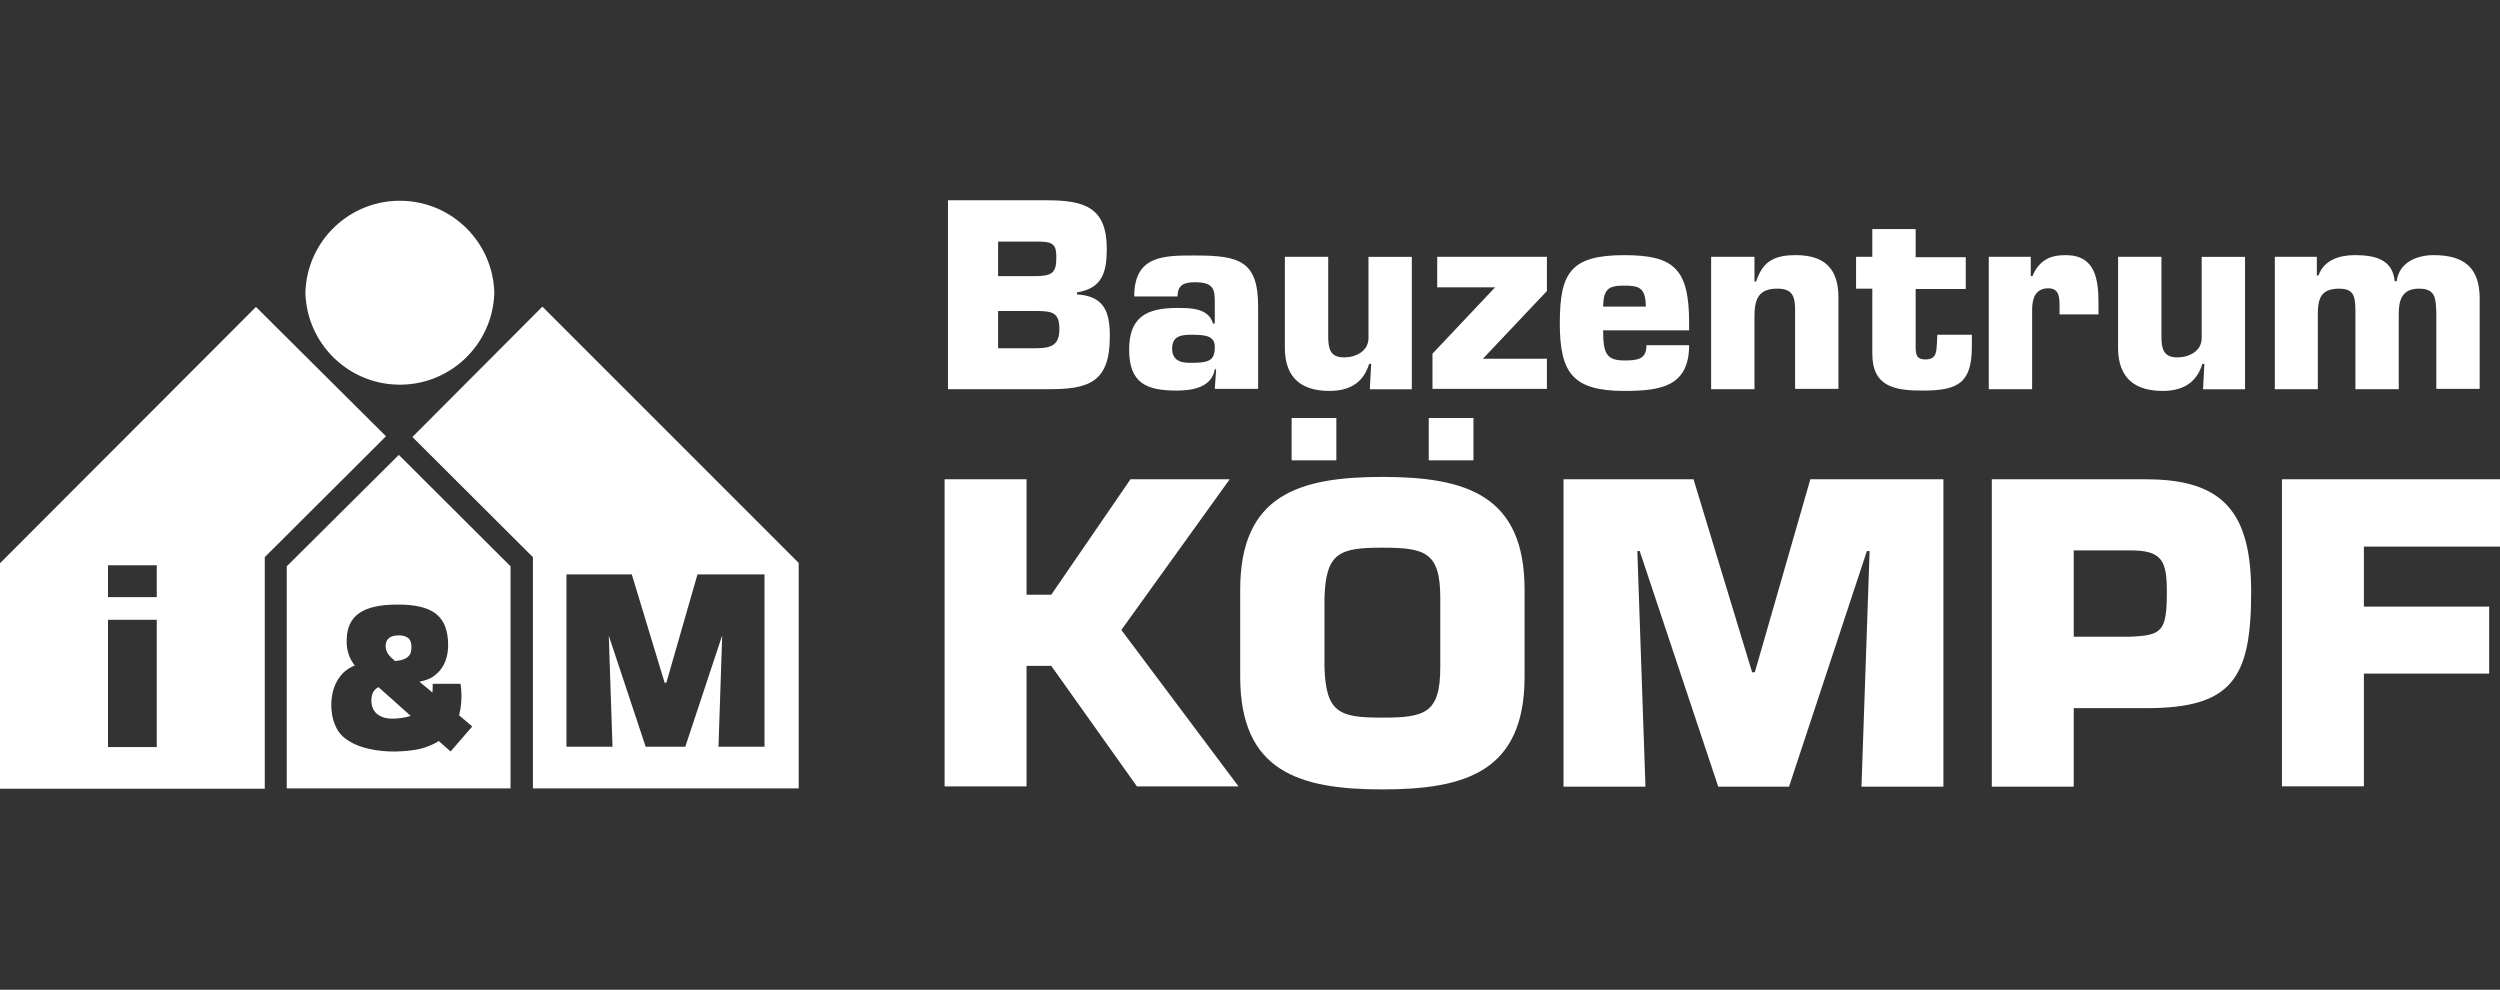 <?xml version="1.0" encoding="UTF-8"?>
<svg id="Ebene_1" xmlns="http://www.w3.org/2000/svg" version="1.1" viewBox="0 0 106.092 42">
  <rect x="0" y="0" width="106.092" height="42" fill="#333333" stroke="none"/>
  <!-- Generator: Adobe Illustrator 29.7.1, SVG Export Plug-In . SVG Version: 2.1.1 Build 8)  -->
  <defs>
    <style>
      .st0 {
        fill: #fff;
      }
    </style>
  </defs>
  <g id="Kömpf_x5F_logo_x5F_1c_x5F_white">
    <path class="st0" d="M47.098,14.29c0-1.006-.201-1.724-1.394-1.796v-.086c1.063-.172,1.264-.833,1.264-1.853,0-1.753-.948-2.055-2.529-2.055h-4.21v8.017h4.253c1.681,0,2.615-.259,2.615-2.227h0ZM42.356,10.253h1.796c.603.014.675.201.675.69,0,.647-.187.776-.934.776h-1.537s0-1.466,0-1.466ZM42.356,14.764v-1.566h1.652c.69,0,.948.101.948.761,0,.647-.287.819-.991.819h-1.609v-.014ZM12.96,12.422c.059-2.214,1.902-3.961,4.116-3.901,2.131.057,3.844,1.771,3.901,3.901-.059,2.214-1.902,3.961-4.116,3.901-2.131-.057-3.844-1.771-3.901-3.901ZM10.862,13.026L0,23.902v9.569h11.236v-9.828l5.144-5.129-5.517-5.489ZM6.652,31.704h-2.069v-5.402h2.069v5.402ZM6.652,25.339h-2.069v-1.351h2.069v1.351ZM51.466,13.701c-.201-.647-1.006-.632-1.523-.632-1.322,0-2.026.417-2.026,1.767,0,1.437.747,1.739,2.026,1.739.647,0,1.48-.129,1.609-.905h.057l-.057.833h1.839v-3.491c0-1.94-.79-2.17-2.672-2.17-1.322,0-2.586-.014-2.586,1.739h1.839c0-.503.287-.603.747-.603.805,0,.833.33.833.862v.891h-.086v-.029ZM50.546,15.397c-.273,0-.805,0-.805-.603,0-.517.359-.589.805-.589.603,0,1.006.043,1.006.517,0,.575-.23.675-1.006.675ZM74.454,16.517h-1.839v-5.618h1.839v1.049h.072c.144-.445.345-.733.618-.891.273-.172.632-.23,1.063-.23,1.236,0,1.81.589,1.81,1.796v3.879h-1.839v-3.434c-.014-.546-.158-.819-.761-.819-.819,0-.963.489-.963,1.178v3.089ZM89.885,14.75v-3.851h1.839v3.348c0,.517.057.92.675.92.489,0,1.034-.259,1.034-.819v-3.448h1.839v5.618h-1.782l.057-1.078h-.086c-.259.862-.905,1.149-1.681,1.149-1.106,0-1.897-.474-1.897-1.839ZM62.529,19.534h-1.897v-1.796h1.897v1.796ZM54.813,17.739h1.897v1.796h-1.897v-1.796ZM54.526,14.75v-3.851h1.839v3.348c0,.517.057.92.675.92.489,0,1.034-.259,1.034-.819v-3.448h1.839v5.618h-1.782l.057-1.078h-.086c-.259.862-.905,1.149-1.681,1.149-1.106,0-1.897-.474-1.897-1.839h0ZM82.213,14.204h1.466v.503c0,1.523-.56,1.868-2.069,1.868-1.178,0-2.155-.144-2.155-1.566v-2.759h-.69v-1.351h.69v-1.178h1.839v1.193h2.126v1.351h-2.126v2.514c.014.33.072.474.417.474.489,0,.46-.345.489-.733l.014-.316ZM76.825,20.339h5.647v13.046h-3.477l.345-10h-.115l-3.305,10h-3.003l-3.333-10h-.101l.345,10h-3.477v-13.046h5.517l2.486,8.19h.115l2.356-8.19ZM86.236,16.517h-1.839v-5.618h1.782v.819h.072c.129-.316.316-.546.546-.69s.517-.201.862-.201c1.279,0,1.394,1.049,1.394,2.069v.445h-1.652v-.273c0-.402.014-.833-.474-.833-.56,0-.69.445-.69.905v3.376h0ZM91.078,20.339h-6.552v13.046h3.477v-3.333h3.075c3.635,0,4.454-1.25,4.454-4.928,0-3.42-1.221-4.784-4.454-4.784h0ZM90.388,27.02h-2.385v-3.664h2.385c1.351,0,1.566.417,1.566,1.753,0,1.695-.201,1.853-1.566,1.911ZM100.316,23.184v2.557h5.316v2.845h-5.316v4.784h-3.477v-13.032h9.253v2.859h-5.776v-.014ZM68.937,16.589c.819,0,1.494-.057,1.983-.33.474-.273.761-.761.761-1.609h-1.81c0,.589-.359.647-.934.647-.761,0-.905-.287-.905-1.279h3.649v-.316c0-2.284-.632-2.874-2.744-2.874-2.256,0-2.744.718-2.744,2.874,0,2.112.532,2.888,2.744,2.888h0ZM68.908,12.121c.618,0,.934.057.934.891h-1.81c.014-.733.216-.891.876-.891ZM98.376,16.517h-1.839v-5.618h1.782v.79h.072c.23-.661.905-.862,1.537-.862.79,0,1.609.144,1.695,1.106h.086c.101-.805.862-1.106,1.566-1.106,1.293,0,1.954.532,1.954,1.839v3.836h-1.839v-3.233c-.029-.589-.014-1.02-.733-1.02s-.862.474-.862,1.078v3.19h-1.839v-3.405c-.014-.517-.057-.862-.69-.862-.761,0-.905.402-.905,1.078v3.19h.014ZM58.664,20.239c-3.534,0-6.034.761-6.034,4.784v3.693c0,4.023,2.5,4.784,6.034,4.784s6.034-.761,6.034-4.784v-3.693c0-4.023-2.5-4.784-6.034-4.784ZM61.121,28.313c0,1.954-.647,2.141-2.457,2.141s-2.399-.187-2.457-2.141v-2.945c.057-1.925.647-2.126,2.457-2.126s2.457.187,2.457,2.126v2.945ZM16.925,19.305l-4.756,4.727v9.425h9.497v-9.425l-4.741-4.727ZM19.009,27.135c.057.733-.158,1.25-.632,1.58-.115.086-.316.158-.575.216l.259.216c.101.086.201.158.287.244.014-.086.014-.187.014-.287v-.086h1.178l.014.072c.057.431.029.891-.072,1.264l.56.474-.92,1.063-.503-.445c-.129.086-.273.158-.431.216-.33.144-.805.216-1.422.23h-.057c-.532,0-1.537-.086-2.155-.632-.546-.489-.661-1.638-.244-2.371.187-.316.417-.517.747-.647-.244-.302-.359-.661-.345-1.106.029-1.02.69-1.48,2.17-1.48,1.422,0,2.04.445,2.126,1.48ZM16.063,29.161c.388.345.891.79,1.365,1.221-.273.086-.575.115-.776.115-.56,0-.891-.287-.891-.761,0-.302.101-.474.302-.575ZM17.5,18.543l5.115,5.101v9.813h11.279v-9.569l-10.876-10.876s-5.517,5.532-5.517,5.532ZM24.052,24.376h2.759l1.394,4.598h.072l1.322-4.598h2.845v7.313h-1.954l.158-4.727-1.566,4.727h-1.681l-1.566-4.713.158,4.713h-1.954v-7.313h.014ZM16.897,26.963c.259,0,.532.057.56.417.029.374-.086.618-.704.675v-.014c-.201-.172-.402-.345-.388-.661.014-.101.029-.402.532-.417h0ZM47.586,26.733l4.971,6.638h-4.31l-3.635-5.115h-1.049v5.115h-3.477v-13.032h3.477v4.899h1.049l3.362-4.899h4.21l-4.598,6.394h0ZM60.991,10.899h4.655v1.451l-2.716,2.874h2.716v1.279h-4.856v-1.494l2.658-2.816h-2.457s0-1.293,0-1.293Z"/>
  </g>
</svg>